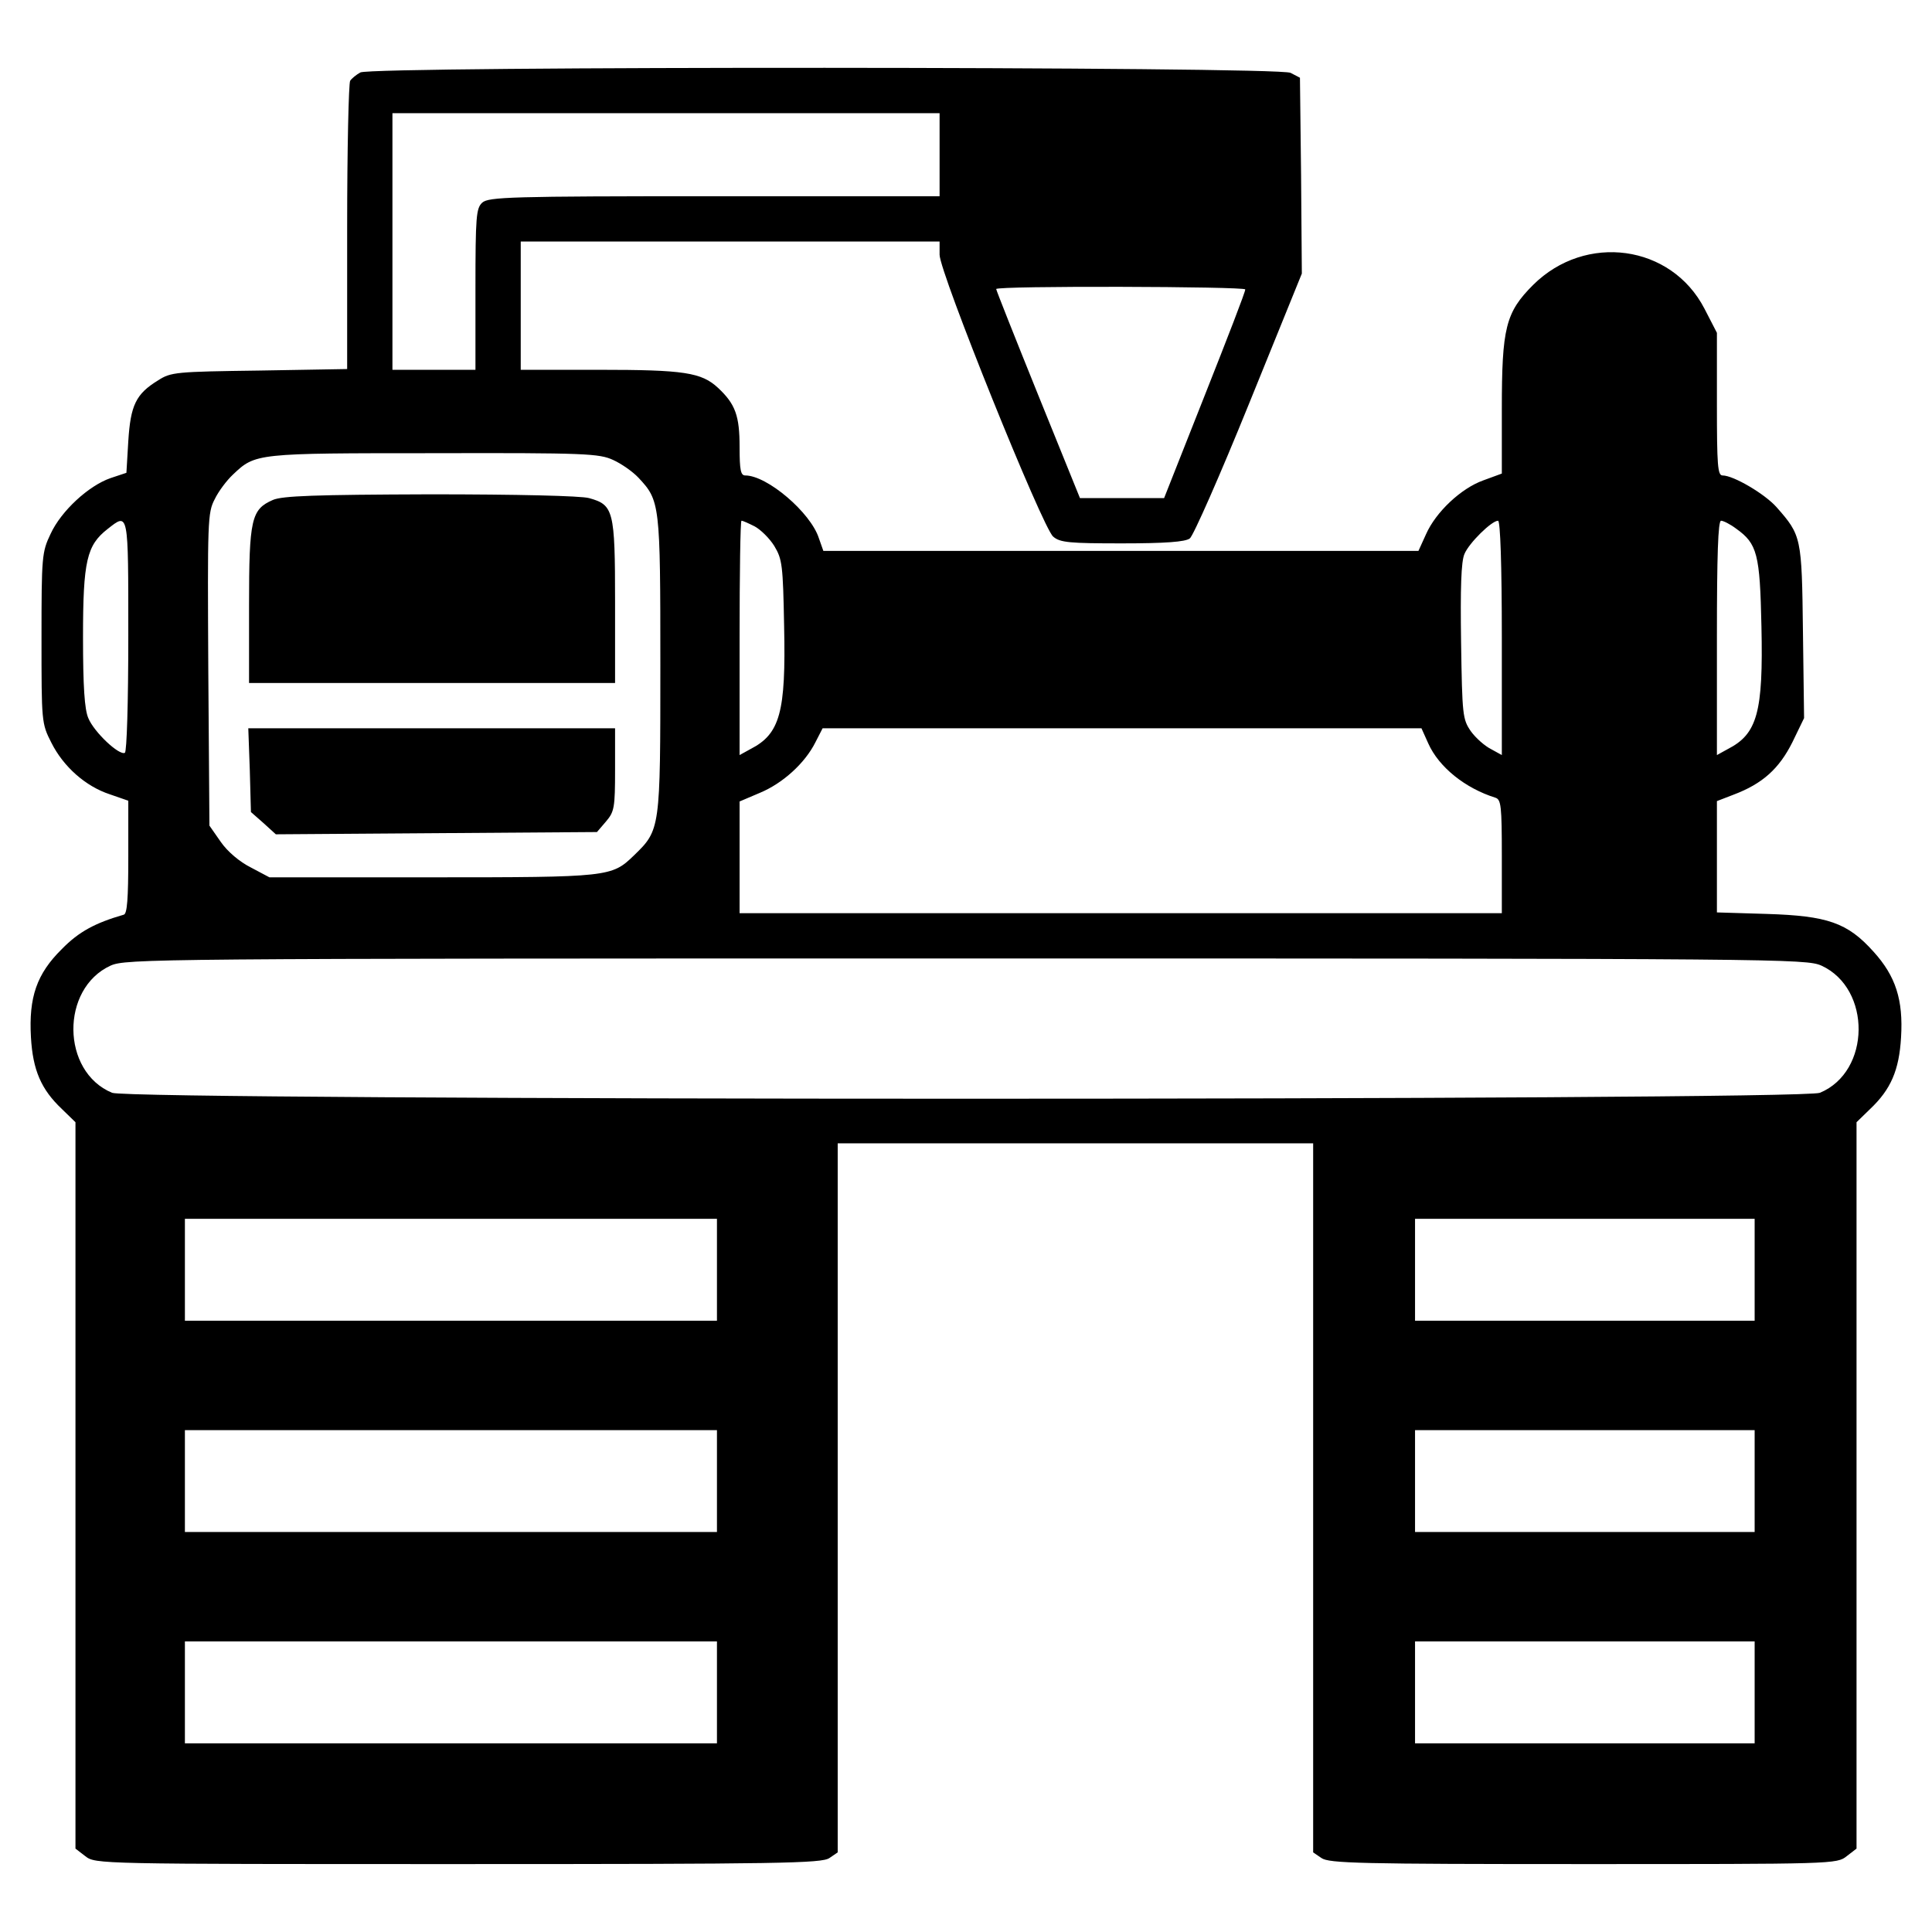 <?xml version="1.0" standalone="no"?>
<!DOCTYPE svg PUBLIC "-//W3C//DTD SVG 20010904//EN"
 "http://www.w3.org/TR/2001/REC-SVG-20010904/DTD/svg10.dtd">
<svg version="1.0" xmlns="http://www.w3.org/2000/svg"
 width="512pt" height="512pt" viewBox="0 0 512 512"
 preserveAspectRatio="xMidYMid meet">

<g transform="translate(0,512) scale(0.1,-0.1)"
fill="#000000" stroke="none">
<path d="M955 4928 c-11 -6 -23 -16 -27 -22 -4 -6 -8 -181 -8 -388 l0 -376
-232 -4 c-222 -3 -235 -4 -269 -26 -59 -36 -73 -66 -79 -161 l-5 -84 -42 -14
c-58 -20 -131 -87 -159 -148 -23 -48 -24 -60 -24 -276 0 -222 0 -226 26 -277
32 -64 91 -116 155 -137 l49 -17 0 -149 c0 -111 -3 -151 -12 -153 -76 -22
-119 -45 -164 -91 -67 -66 -88 -128 -82 -234 5 -87 27 -138 82 -190 l36 -35 0
-962 0 -963 26 -20 c27 -21 31 -21 988 -21 854 0 964 2 984 16 l22 15 0 940 0
939 630 0 630 0 0 -939 0 -940 22 -15 c20 -14 102 -16 694 -16 664 0 672 0
698 21 l26 20 0 963 0 962 36 35 c55 52 77 103 82 190 6 99 -14 162 -73 227
-69 77 -122 95 -283 100 l-132 4 0 148 0 147 44 17 c77 29 121 69 156 139 l31
64 -3 229 c-3 251 -4 255 -70 330 -31 35 -114 84 -143 84 -13 0 -15 26 -15
189 l0 189 -33 64 c-88 170 -315 201 -454 63 -73 -73 -83 -114 -83 -329 l0
-171 -49 -18 c-59 -21 -126 -84 -152 -143 l-20 -44 -789 0 -788 0 -12 34 c-22
68 -137 166 -195 166 -12 0 -15 14 -15 75 0 83 -11 114 -57 157 -44 41 -90 48
-315 48 l-208 0 0 170 0 170 555 0 555 0 0 -35 c0 -47 273 -724 301 -747 18
-16 44 -18 183 -18 114 0 167 4 179 13 9 6 80 167 157 357 l140 345 -2 260 -3
259 -25 13 c-34 17 -2434 18 -2465 1z m1535 -218 l0 -110 -597 0 c-541 0 -598
-2 -615 -17 -16 -15 -18 -35 -18 -230 l0 -213 -110 0 -110 0 0 340 0 340 725
0 725 0 0 -110z m810 -357 c1 -5 -48 -131 -107 -280 l-108 -273 -111 0 -112 0
-111 274 c-61 151 -111 277 -111 280 0 9 660 7 660 -1z m-1675 -452 c22 -10
52 -31 67 -47 57 -61 58 -68 58 -496 0 -437 0 -437 -70 -505 -59 -57 -65 -58
-535 -58 l-431 0 -49 26 c-30 15 -62 42 -80 68 l-30 43 -3 414 c-2 393 -2 415
17 451 10 21 32 50 48 65 60 57 60 57 533 57 403 1 438 -1 475 -18z m-1285
-465 c0 -180 -4 -307 -9 -311 -15 -8 -82 55 -97 92 -10 23 -14 84 -14 215 0
202 10 243 65 286 56 44 55 49 55 -282z m1660 289 c15 -8 39 -31 52 -52 21
-35 23 -50 26 -213 5 -228 -11 -285 -89 -325 l-29 -16 0 311 c0 170 2 310 5
310 4 0 19 -7 35 -15z m1980 -295 l0 -311 -29 16 c-16 8 -40 29 -53 47 -22 32
-23 42 -26 237 -2 141 0 213 9 233 12 29 72 88 89 88 6 0 10 -118 10 -310z
m621 289 c56 -40 63 -67 67 -259 5 -228 -11 -285 -89 -325 l-29 -16 0 311 c0
218 3 310 11 310 6 0 24 -9 40 -21z m-816 -569 c28 -63 98 -119 178 -144 15
-5 17 -21 17 -156 l0 -150 -1010 0 -1010 0 0 148 0 148 54 23 c60 25 119 78
147 134 l19 37 794 0 793 0 18 -40z m1042 -589 c133 -61 131 -281 -4 -337 -48
-21 -4478 -21 -4526 0 -135 56 -137 276 -4 337 41 18 103 19 2267 19 2164 0
2226 -1 2267 -19z m-2927 -806 l0 -135 -705 0 -705 0 0 135 0 135 705 0 705 0
0 -135z m2750 0 l0 -135 -450 0 -450 0 0 135 0 135 450 0 450 0 0 -135z
m-2750 -560 l0 -135 -705 0 -705 0 0 135 0 135 705 0 705 0 0 -135z m2750 0
l0 -135 -450 0 -450 0 0 135 0 135 450 0 450 0 0 -135z m-2750 -560 l0 -135
-705 0 -705 0 0 135 0 135 705 0 705 0 0 -135z m2750 0 l0 -135 -450 0 -450 0
0 135 0 135 450 0 450 0 0 -135z"/>
<path d="M723 3795 c-57 -25 -63 -50 -63 -280 l0 -205 485 0 485 0 0 215 c0
243 -4 257 -69 275 -21 6 -191 10 -421 10 -305 -1 -392 -4 -417 -15z"/>
<path d="M662 3079 l3 -111 33 -29 33 -30 425 3 426 3 24 28 c22 26 24 36 24
138 l0 109 -486 0 -486 0 4 -111z"/>
</g>
</svg>
